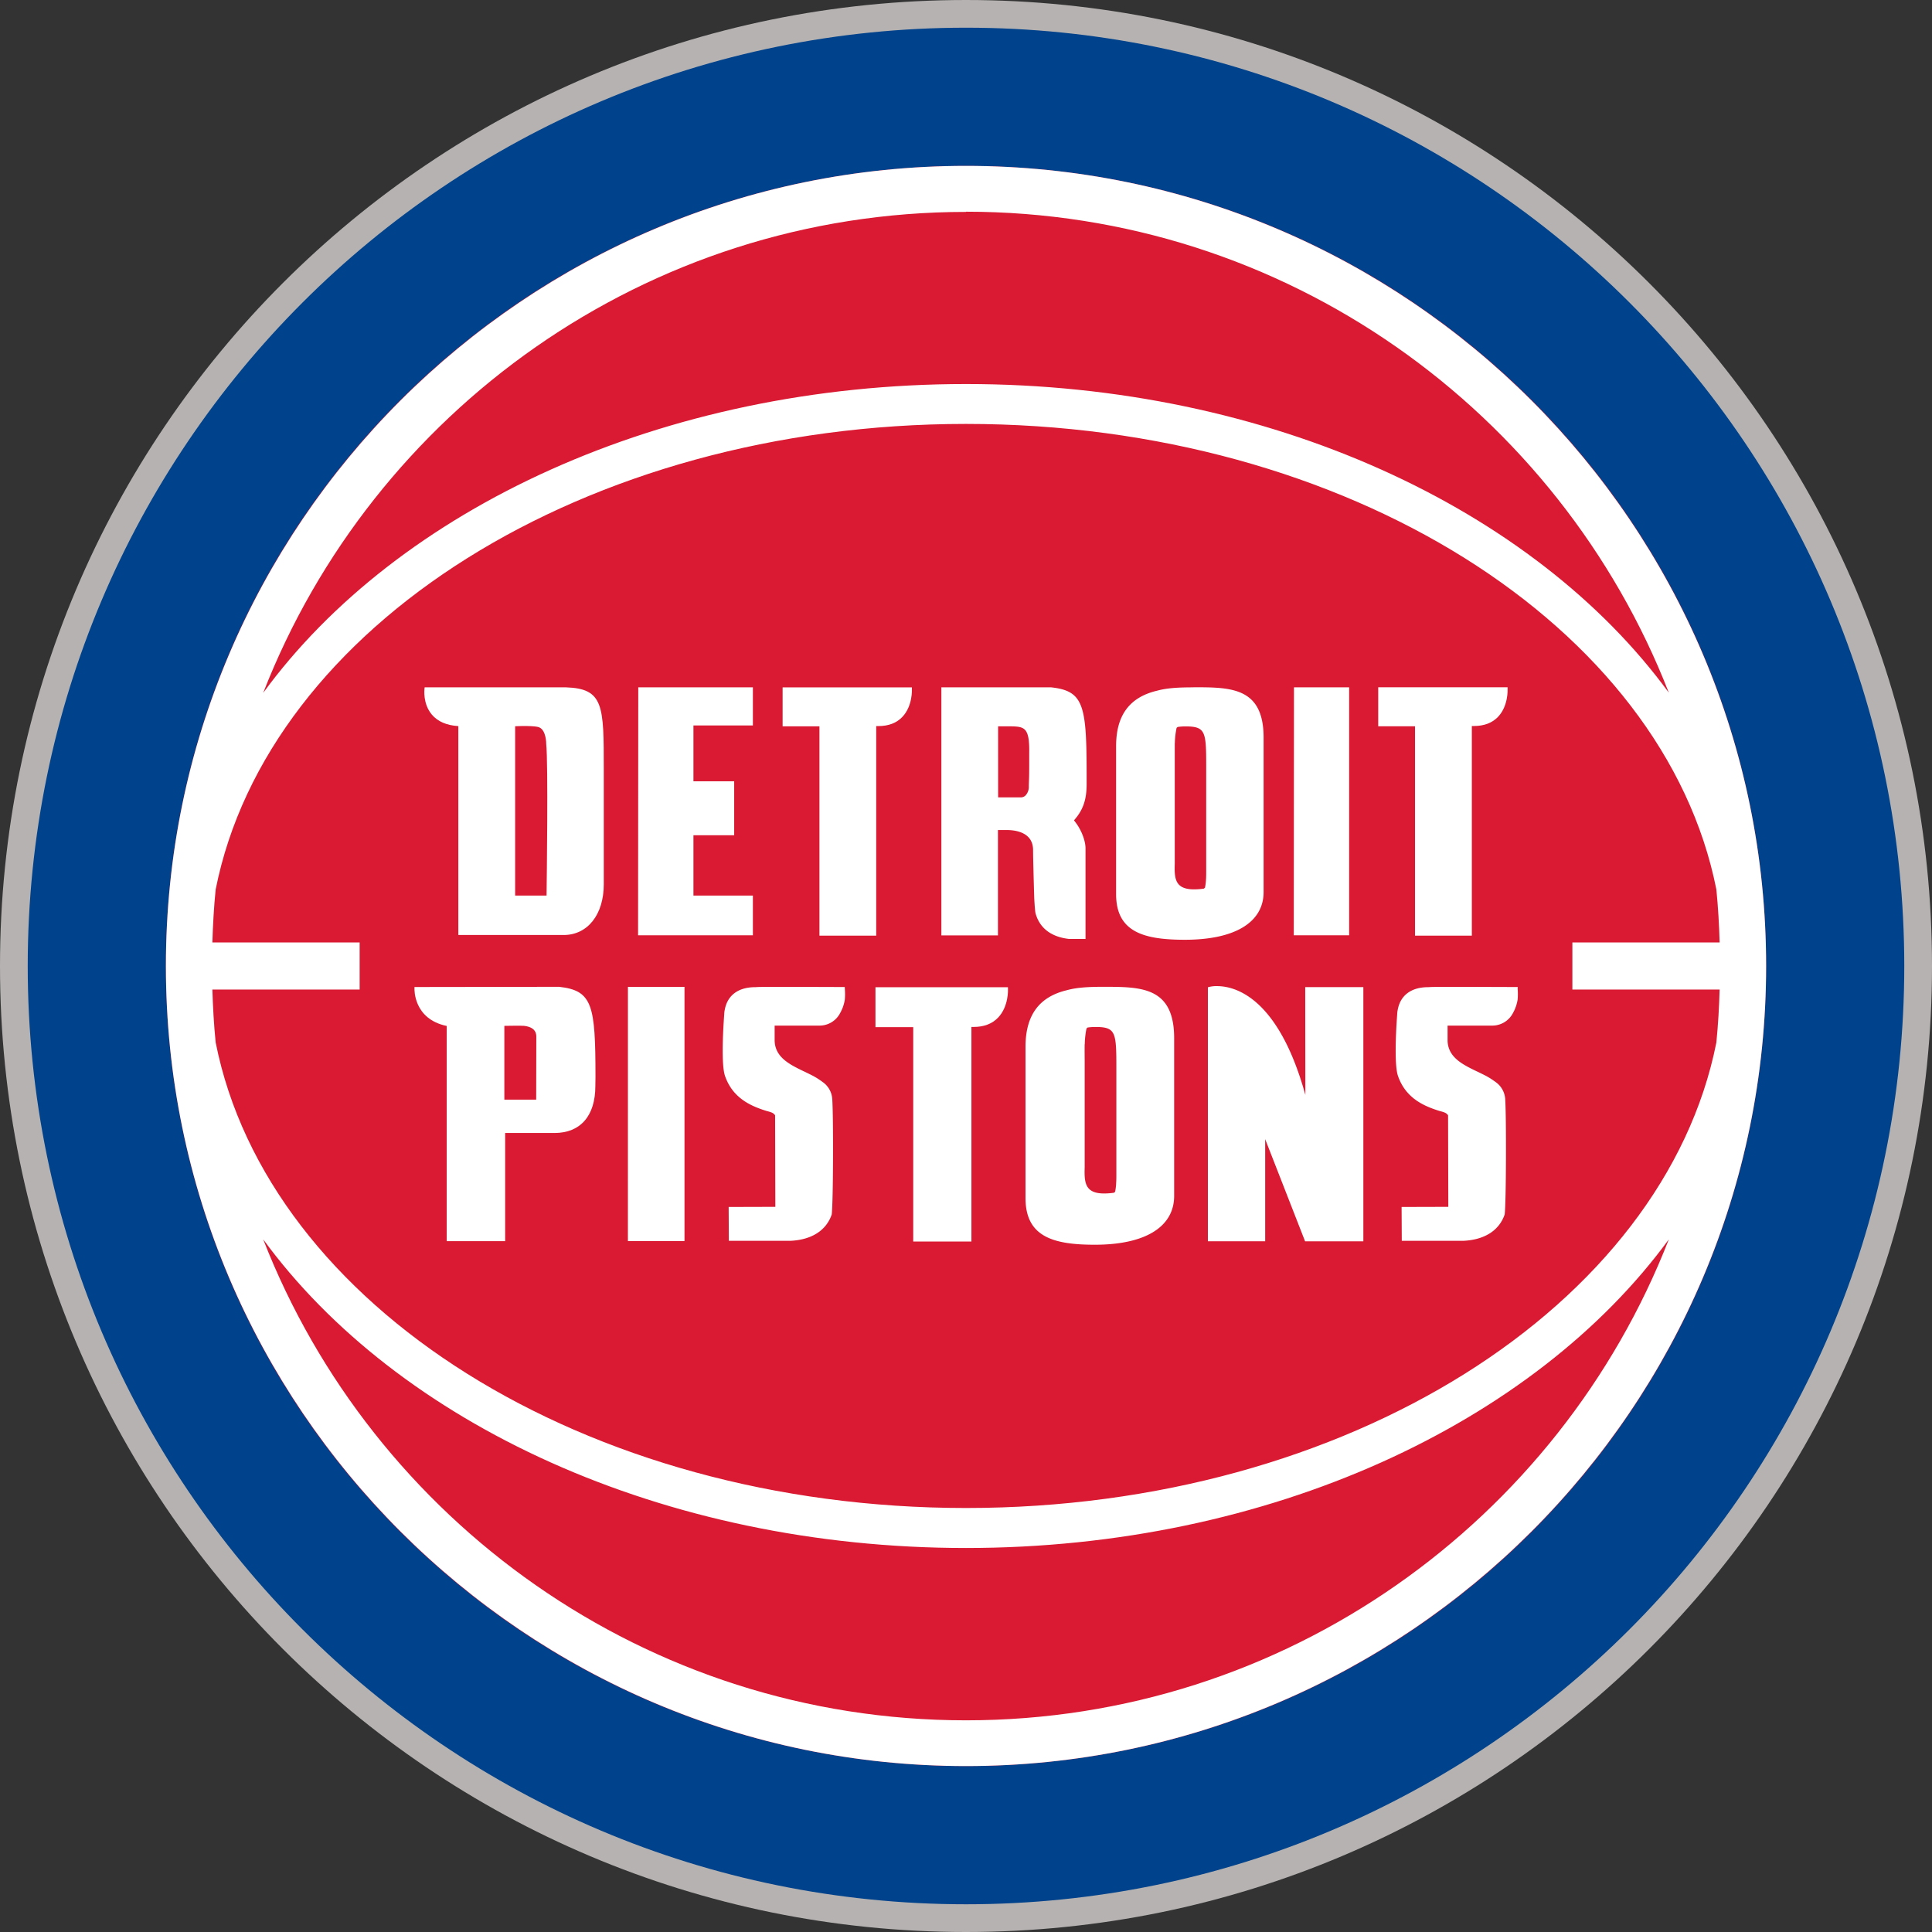 <svg xmlns="http://www.w3.org/2000/svg" viewBox="0 0 751.16 751.16"><rect x="0" y="0" width="751.16" height="751.16" fill="#333333" stroke="none"/><defs><style>.cls-1{fill:#b5b2b1;}.cls-2{fill:#00428b;}.cls-3{fill:#d91a32;}.cls-4{fill:#fff;}</style></defs><title>Asset 22</title><g id="Layer_2" data-name="Layer 2"><g id="DET_PISTONS_PRI"><path class="cls-1" d="M751.16,375.58C751.16,583,583,751.16,375.58,751.16S0,583,0,375.58,168.15,0,375.58,0,751.16,168.15,751.16,375.58"/><path class="cls-2" d="M740.38,375.58c0,201.47-163.33,364.8-364.8,364.8S10.78,577.05,10.78,375.58,174.1,10.77,375.58,10.77s364.8,163.33,364.8,364.81"/><path class="cls-3" d="M686.66,375.58c0,171.8-139.27,311.06-311.08,311.06S64.5,547.38,64.5,375.58,203.77,64.51,375.58,64.51,686.66,203.77,686.66,375.58"/><path class="cls-4" d="M375.58,64.49C204.06,64.49,64.5,204.05,64.5,375.58S204.06,686.65,375.58,686.65,686.67,547.11,686.67,375.58,547.11,64.49,375.58,64.49m-293,320.24h57.25v-18.3H82.57c.22-6.93.59-13.82,1.28-20.61,20.29-102.15,143.34-181,291.73-181s271.45,78.82,291.74,181c.68,6.8,1.07,13.68,1.27,20.61H611.34v18.3h57.25c-.2,6.93-.59,13.81-1.27,20.61C647,507.49,524,586.31,375.58,586.31s-271.44-78.82-291.73-181c-.69-6.8-1.06-13.68-1.28-20.61m293-302.39c124.25,0,230.63,77.71,273.26,187-52.14-71.35-155-120-273.26-120S154.46,198,102.33,269.39c42.63-109.34,149-187,273.25-187m0,586.47c-124.25,0-230.62-77.71-273.25-187,52.13,71.35,155.05,120,273.25,120s221.12-48.68,273.26-120c-42.64,109.33-149,187-273.26,187"/><polygon class="cls-4" points="244.13 482.53 266.13 482.53 266.13 383.7 244.14 383.7 244.13 482.53"/><path class="cls-4" d="M328.44,383.75h-.66c-6.19,0-28.65-.13-33,0l-1.12.06c-6.64,0-10.86,3.15-11.89,8.87a9.09,9.09,0,0,0-.19,1.64c0,.21-1.52,18.73.3,24,2.95,8.51,9.81,11.66,16.13,13.61.21.06.43.13.65.18a11.65,11.65,0,0,1,1.23.39,2.92,2.92,0,0,1,1.47,1.13l.09,35.59-18.15.05.07,13.16,23.88,0h0c8.29-.37,14-4,16.13-10.27.59-4.83.68-38,.2-44.88a8.74,8.74,0,0,0-3.76-6.61,30.69,30.69,0,0,0-3.57-2.3c-1.31-.68-2.72-1.37-4.07-2-5.17-2.52-11-5.37-11-12l0-5.62H318.5a9,9,0,0,0,8.21-5,15.38,15.38,0,0,0,1.76-5.15,26.11,26.11,0,0,0,0-4.16Z"/><path class="cls-4" d="M429,383.67c-5,0-10.12.16-14.28,1.34-10.78,2.59-16,9.79-16,22v58.8c0,15.05,10.77,18.14,26.95,18.14,19.59,0,30.84-6.92,30.84-19l0-61.28c0-20-12.76-20-27.53-20M421.75,406a33.09,33.09,0,0,1,.68-6.11l.4-.38a19.83,19.83,0,0,1,3.1-.22h.44c7.46.09,7.67,2.33,7.67,15.82v41.27c0,1.23,0,2.39-.08,3.62a20.49,20.49,0,0,1-.4,3.34l-.4.39a26.73,26.73,0,0,1-3.93.29c-2.73,0-4.64-.6-5.82-1.82-1.75-1.8-1.8-4.81-1.69-8.3V412.18s-.05-4.63,0-6.23"/><path class="cls-4" d="M507.52,425.7c-10.51-38.05-27.37-42.3-34.36-42.3a11.54,11.54,0,0,0-3,.31l-.53.14V482.6l22.27,0V442.9l15.52,39.73h22.65V383.8h-22.6Z"/><path class="cls-4" d="M217.36,383.67l-55.53.08h-.68l0,.67c0,.11-.47,11.76,12.52,14.47v83.67H196.4V440.51h19.16c10.11,0,15.91-6.66,15.91-18.24l.05-3.55c0-28-1.14-33.6-14.16-35.05m-8.89,43.88H196.09v-28.7s6.73-.12,7.73,0c2.44.32,4.7,1.27,4.7,4.2,0,1-.05,24.49-.05,24.49"/><path class="cls-4" d="M391.88,383.83h-51.5v15.53h14.68V482.7h22.63l0-83.42c.28,0,.55,0,.82,0,4.05,0,7.27-1.23,9.58-3.67,4.11-4.33,3.82-10.84,3.81-11.12Z"/><path class="cls-4" d="M590.09,383.75h-.67c-6.18,0-28.64-.13-33,0l-1.12.06c-6.63,0-10.85,3.15-11.88,8.87a9.09,9.09,0,0,0-.19,1.64c0,.21-1.52,18.73.3,24,2.95,8.51,9.81,11.66,16.12,13.61.21.06.43.13.66.18a11.49,11.49,0,0,1,1.22.39,3,3,0,0,1,1.48,1.13l.09,35.59-18.16.05.07,13.16,23.88,0h0c8.28-.37,14-4,16.13-10.27.59-4.83.67-38,.2-44.88a8.77,8.77,0,0,0-3.76-6.61,31.57,31.57,0,0,0-3.57-2.3c-1.32-.68-2.72-1.37-4.07-2-5.18-2.52-11-5.37-11-12l0-5.62h17.27a9.05,9.05,0,0,0,8.21-5,15.65,15.65,0,0,0,1.76-5.15,25.94,25.94,0,0,0,0-4.16Z"/><path class="cls-4" d="M388,322.72h3.82c3.68.08,9.84,1.21,9.84,7.81,0,3.16.29,13,.39,16.75l.05,1.48c0,.55.27,5.39.51,6.3,1.57,5.76,6.05,9.21,13,10h6.44V329.85c0-3-1.64-7.24-4-10.27l-.48-.64c3.54-4,4.91-8,4.91-14.07l0-3.44c0-27.31-1.1-32.79-13.78-34.19H366v96.45h22Zm.06-40.33,3.75,0,.6,0c5.75.09,7.9.12,7.75,10.27,0,8.08,0,8.59-.16,12.58V306a4.8,4.8,0,0,1-1.23,3.22,2.51,2.51,0,0,1-1.84.8h-8.86Z"/><polygon class="cls-4" points="524.54 267.24 503.1 267.24 503.02 363.64 524.54 363.65 524.54 267.24"/><path class="cls-4" d="M318.6,363.78l22.07,0,0-81.48h.81c4,0,7.12-1.2,9.37-3.58,4-4.22,3.71-10.56,3.69-10.82l0-.65H304.28v15.15H318.6Z"/><path class="cls-4" d="M550.16,363.78l22.09,0V282.27h.8c4,0,7.13-1.2,9.4-3.58,4-4.22,3.71-10.56,3.7-10.82l0-.65H535.85v15.15h14.31Z"/><polygon class="cls-4" points="292.72 348.19 269.61 348.19 269.61 324.75 285.45 324.75 285.45 303.76 269.61 303.76 269.61 282.05 292.72 282.05 292.72 267.24 248.16 267.24 248.08 363.64 292.72 363.64 292.72 348.19"/><path class="cls-4" d="M220.11,267.24h-55l-.08.59c0,.23-.7,5.77,2.87,10,2.26,2.69,5.72,4.19,10.3,4.48v81.22h40.94c9.33,0,15.61-7.93,15.61-19.73V299.05c0-24.68,0-31.32-14.68-31.81m-7.61,80.95H200.29V282.36c7.56-.32,9.17.35,9.29.41,2.84,1.12,2.79,6.41,2.79,6.54.8,7.62.21,52.82.13,58.88"/><path class="cls-4" d="M464,267.24c-4.91,0-10,.15-14.16,1.31-10.7,2.54-15.9,9.59-15.9,21.54v57.54c0,14.73,10.7,17.75,26.75,17.75,19.45,0,30.6-6.77,30.6-18.57l0-60c0-19.6-12.66-19.6-27.32-19.6m-7.2,21.81a33.57,33.57,0,0,1,.68-6l.4-.37a19.34,19.34,0,0,1,3.07-.22h.44c7.4.09,7.61,2.29,7.61,15.49v40.38c0,1.21,0,2.35-.07,3.54a21.82,21.82,0,0,1-.4,3.27l-.41.38a26.09,26.09,0,0,1-3.89.29c-2.71,0-4.6-.59-5.78-1.78-1.73-1.77-1.79-4.72-1.68-8.13V295.15s0-4.53,0-6.1"/></g></g></svg>